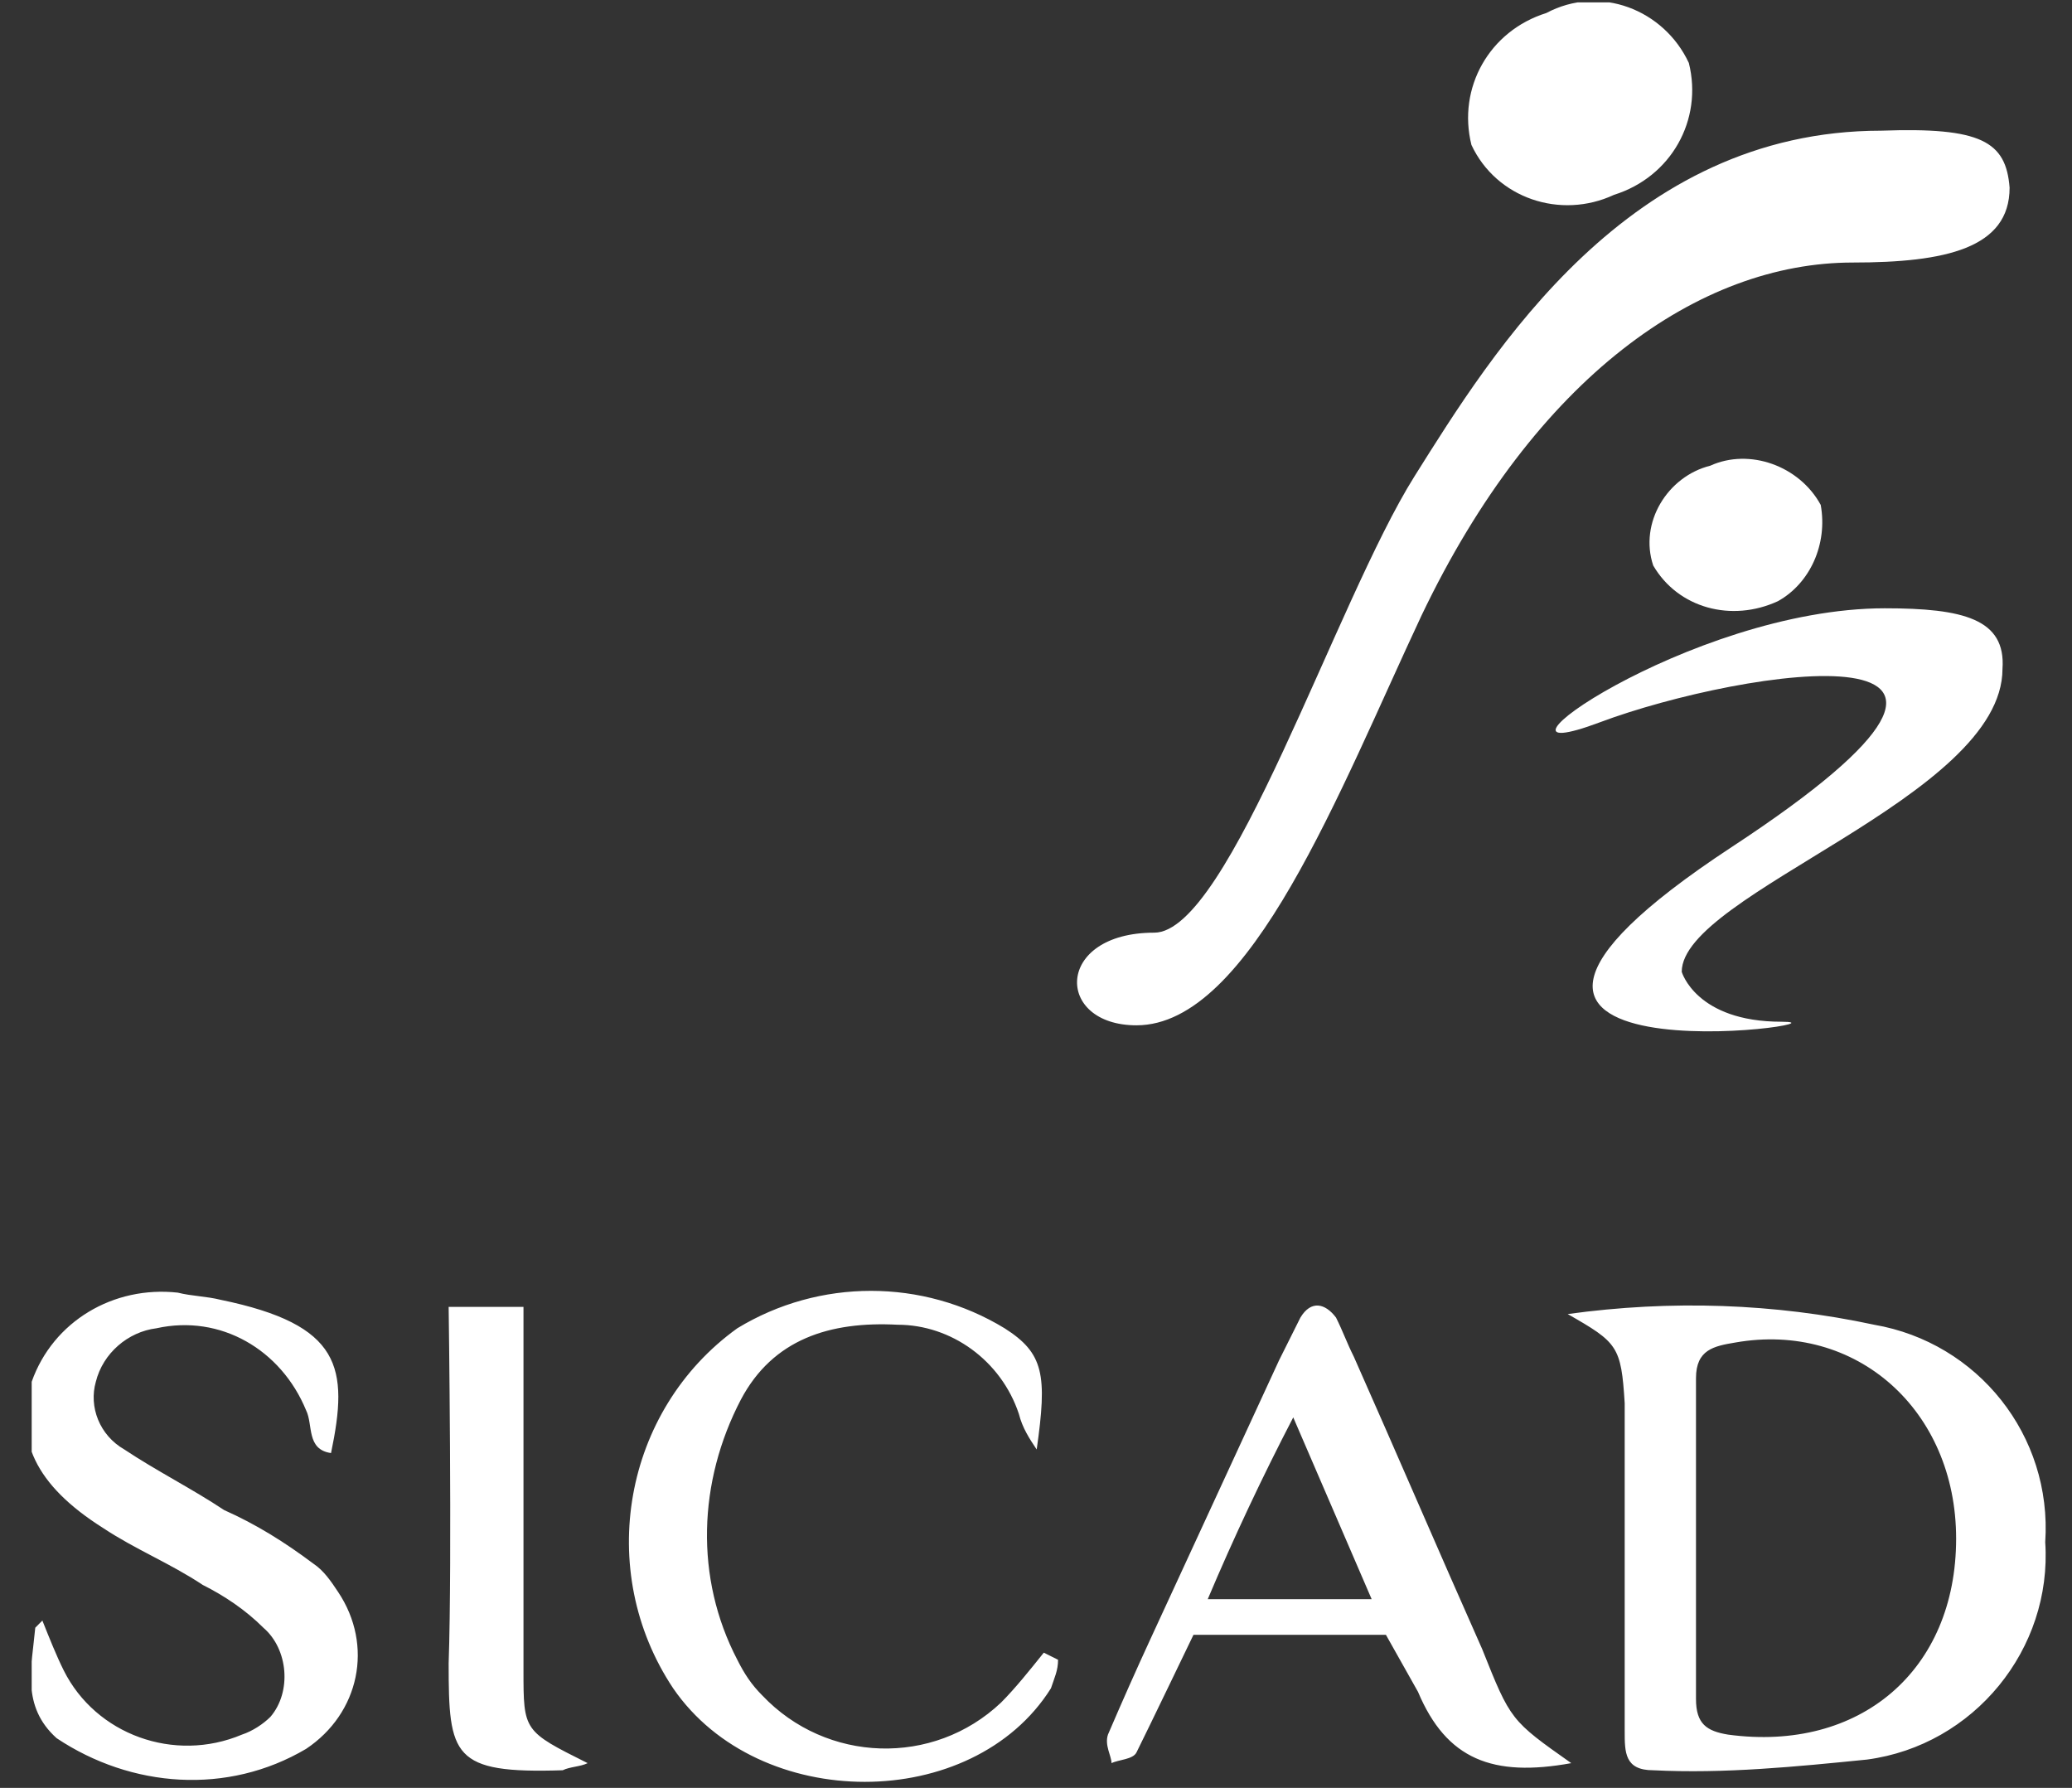 <svg width="51" height="44" viewBox="0 0 51 44" fill="none" xmlns="http://www.w3.org/2000/svg">
<rect x="0" y="0" width="51" height="44" fill="#333333" stroke="none"/>
<g clip-path="url(#clip0_690_1341)">
<g clip-path="url(#clip1_690_1341)">
<g clip-path="url(#clip2_690_1341)">
<path fill-rule="evenodd" clip-rule="evenodd" d="M38.587 32.339C41.131 31.988 43.675 32.075 46.131 32.602C48.675 33.04 50.517 35.321 50.341 37.953C50.517 40.584 48.587 42.953 45.955 43.303C44.201 43.479 42.447 43.654 40.692 43.566C39.99 43.566 39.99 43.128 39.99 42.602C39.99 42.163 39.99 34.97 39.99 34.532C39.903 33.128 39.815 33.04 38.587 32.339ZM48.148 37.865C48.148 34.707 45.692 32.514 42.71 33.04C42.183 33.128 41.745 33.216 41.745 33.917C41.745 36.549 41.745 39.181 41.745 41.812C41.745 42.426 42.008 42.602 42.534 42.689C45.78 43.128 48.148 41.11 48.148 37.865ZM1.043 39.882C1.218 40.321 1.394 40.76 1.569 41.11C2.359 42.689 4.289 43.391 5.955 42.689C6.218 42.602 6.482 42.426 6.657 42.251C7.183 41.637 7.096 40.584 6.482 40.058C6.043 39.619 5.517 39.268 4.99 39.005C4.201 38.479 3.324 38.128 2.534 37.602C0.868 36.549 0.341 35.409 0.78 34.005C1.306 32.514 2.797 31.637 4.376 31.812C4.727 31.9 5.078 31.9 5.429 31.988C8.411 32.602 8.587 33.654 8.148 35.76C7.534 35.672 7.71 35.058 7.534 34.707C6.92 33.216 5.429 32.339 3.85 32.689C3.148 32.777 2.534 33.303 2.359 34.005C2.183 34.619 2.447 35.321 3.061 35.672C3.85 36.198 4.727 36.637 5.517 37.163C6.306 37.514 7.008 37.953 7.71 38.479C7.973 38.654 8.148 38.917 8.324 39.181C9.201 40.496 8.85 42.163 7.534 43.04C5.604 44.181 3.236 44.005 1.394 42.777C0.517 41.988 0.78 41.023 0.868 40.058L1.043 39.882ZM38.675 43.391C36.745 43.742 35.604 43.303 34.903 41.637L34.113 40.233H29.376C29.376 40.233 28.236 42.602 27.973 43.128C27.885 43.303 27.534 43.303 27.359 43.391C27.359 43.216 27.183 42.953 27.271 42.689C27.622 41.871 27.973 41.081 28.324 40.321C29.376 38.04 30.429 35.76 31.482 33.479C31.657 33.128 31.832 32.777 32.008 32.426C32.271 31.988 32.622 32.075 32.885 32.426C33.06 32.777 33.148 33.04 33.324 33.391C34.376 35.76 35.429 38.216 36.482 40.584C37.183 42.339 37.183 42.339 38.675 43.391ZM31.832 34.882C31.072 36.344 30.37 37.836 29.727 39.356H33.762L31.832 34.882ZM25.517 35.672C25.341 35.409 25.166 35.145 25.078 34.795C24.64 33.479 23.411 32.602 22.096 32.602C20.429 32.514 19.026 32.953 18.236 34.444C17.183 36.461 17.096 38.83 18.148 40.847C18.324 41.198 18.499 41.461 18.762 41.724C20.341 43.391 22.973 43.479 24.64 41.9C24.99 41.549 25.341 41.11 25.692 40.672L26.043 40.847C26.043 41.11 25.955 41.286 25.868 41.549C23.938 44.619 18.675 44.619 16.569 41.549C14.639 38.654 15.341 34.707 18.148 32.689C20.166 31.461 22.71 31.461 24.727 32.689C25.692 33.303 25.78 33.83 25.517 35.672ZM14.464 43.391C14.289 43.479 14.025 43.479 13.85 43.566C11.131 43.654 11.043 43.216 11.043 40.935C11.131 38.391 11.043 32.163 11.043 32.163H12.885V41.11C12.885 42.602 12.885 42.602 14.464 43.391ZM41.569 1.549C41.92 2.953 41.131 4.356 39.727 4.795C38.411 5.409 36.833 4.882 36.218 3.567C35.868 2.163 36.657 0.76 38.06 0.321C39.376 -0.381 40.955 0.233 41.569 1.549ZM49.464 4.619C49.464 6.11 47.885 6.461 45.604 6.461C41.833 6.461 37.797 9.268 34.99 15.146C32.973 19.444 30.78 25.233 27.973 25.233C25.955 25.233 25.955 22.953 28.411 22.953C30.253 22.953 32.885 14.795 34.815 11.724C36.745 8.654 40.078 3.216 46.306 3.216C48.762 3.128 49.376 3.479 49.464 4.619ZM44.815 12.426C44.99 13.391 44.552 14.356 43.762 14.795C42.622 15.321 41.306 14.97 40.692 13.917C40.341 12.865 41.043 11.724 42.096 11.461C43.06 11.023 44.289 11.461 44.815 12.426ZM49.289 16.461C49.289 19.619 41.394 21.988 41.394 23.917C41.394 23.917 41.745 25.145 43.85 25.145C45.955 25.145 33.411 26.9 42.622 20.847C51.306 15.146 42.885 16.461 39.376 17.777C35.868 19.093 41.569 14.97 46.394 14.97C48.324 14.97 49.376 15.233 49.289 16.461Z" fill="white"/>
</g>
</g>
</g>
<defs>
<clipPath id="clip0_690_1341">
<rect width="50" height="43.86" fill="white" transform="translate(0.78 0.059)"/>
</clipPath>
<clipPath id="clip1_690_1341">
<rect width="50" height="43.86" fill="white" transform="translate(0.78 0.059)"/>
</clipPath>
<clipPath id="clip2_690_1341">
<rect width="50" height="43.86" fill="white" transform="translate(0.78 0.059)"/>
</clipPath>
</defs>
</svg>
